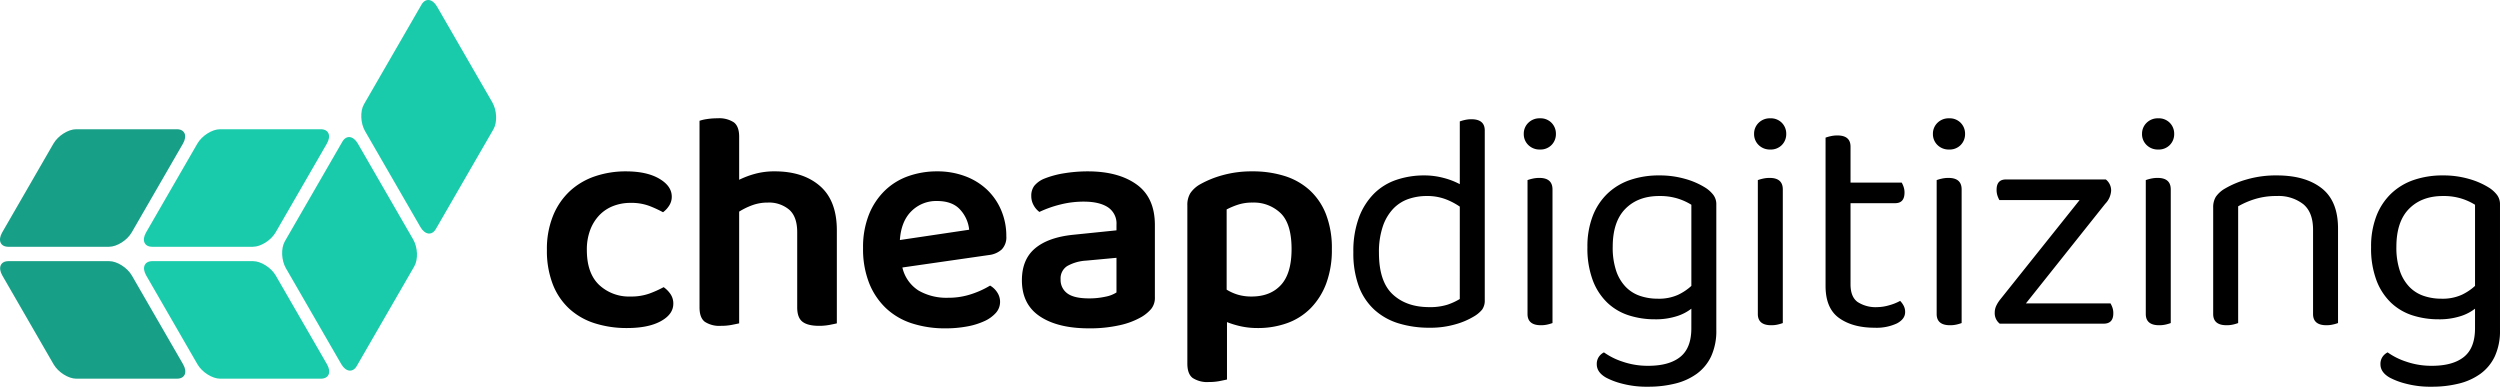 <svg xmlns="http://www.w3.org/2000/svg" width="809.047" height="125.146" viewBox="0 0 809.047 125.146"><defs><style>.a{fill:#189f87;}.a,.b{fill-rule:evenodd;}.b{fill:#19cbab;}</style></defs><g transform="translate(-440 198.524)"><path class="a" d="M57.242.19h-32.6c-2.561,0-5.865,2.1-7.346,4.657L.716,33.571c-1.478,2.561-.593,4.657,1.968,4.657h32.6c2.561,0,5.865-2.1,7.346-4.657L59.21,4.847C60.687,2.286,59.8.19,57.242.19Z" transform="translate(440 -156.891)"></path><path class="a" d="M57.242,38.362h-32.6c-2.561,0-5.865-2.1-7.346-4.657L.716,4.98C-.762,2.419.123.323,2.684.323h32.6c2.561,0,5.865,2.1,7.346,4.657L59.21,33.7c1.478,2.561.593,4.657-1.968,4.657Z" transform="translate(440.045 -114.335)"></path><path class="b" d="M57.387.19h-32.6c-2.561,0-5.865,2.1-7.346,4.657L.861,33.571c-1.478,2.561-.593,4.657,1.968,4.657h32.6c2.561,0,5.865-2.1,7.346-4.657L59.355,4.847C60.832,2.286,59.948.19,57.387.19Z" transform="translate(486.422 -156.891)"></path><path class="b" d="M57.387,38.362h-32.6c-2.561,0-5.865-2.1-7.346-4.657L.861,4.98C-.616,2.419.268.323,2.829.323h32.6c2.561,0,5.865,2.1,7.346,4.657L59.355,33.7C60.832,36.265,59.948,38.362,57.387,38.362Z" transform="translate(486.464 -114.335)"></path><path class="b" d="M1.149,33.957,19.775,1.694c1.282-2.218,3.538-1.939,5.016.625L42.7,33.336c1.478,2.561,1.641,6.471.359,8.689L24.432,74.288c-1.282,2.218-3.538,1.936-5.016-.625L1.508,42.65c-1.478-2.561-1.641-6.471-.359-8.689Z" transform="translate(531.018 -154.364)"></path><path class="b" d="M1.229,33.818,19.858,1.555C21.137-.663,23.4-.381,24.874,2.18L42.781,33.193c1.478,2.561,1.641,6.471.359,8.689L24.512,74.145c-1.279,2.218-3.538,1.939-5.016-.625L1.588,42.5c-1.478-2.561-1.641-6.471-.359-8.689Z" transform="translate(556.551 -198.583)"></path><path d="M31.108-39.087a15.221,15.221,0,0,0-5.606,1.01,12.48,12.48,0,0,0-4.444,2.929,14.089,14.089,0,0,0-2.98,4.747,17.881,17.881,0,0,0-1.111,6.565q0,7.474,3.939,11.262a14.106,14.106,0,0,0,10.2,3.788,17.508,17.508,0,0,0,6.11-.959,34.656,34.656,0,0,0,4.6-2.071,8.741,8.741,0,0,1,2.272,2.323,5.411,5.411,0,0,1,.859,3.03q0,3.434-4.04,5.656T30,1.414A33.869,33.869,0,0,1,19.443-.152,21.946,21.946,0,0,1,11.211-4.9a21.208,21.208,0,0,1-5.3-7.929A29.93,29.93,0,0,1,4.04-23.836,28.586,28.586,0,0,1,6.06-35a22.38,22.38,0,0,1,5.5-7.979A22.616,22.616,0,0,1,19.7-47.723a30.794,30.794,0,0,1,9.9-1.565q6.767,0,10.807,2.374t4.04,5.807a5.237,5.237,0,0,1-.859,2.929,7.98,7.98,0,0,1-1.969,2.121,37.35,37.35,0,0,0-4.495-2.07A16.663,16.663,0,0,0,31.108-39.087ZM66.256-.1Q65.347.1,63.832.4a17.6,17.6,0,0,1-3.434.3A8.615,8.615,0,0,1,55.146-.606q-1.717-1.313-1.717-4.646v-60.4a13.127,13.127,0,0,1,2.374-.556,21.985,21.985,0,0,1,3.485-.253,8.616,8.616,0,0,1,5.252,1.313q1.717,1.313,1.717,4.646v13.938a28.848,28.848,0,0,1,5.1-1.919,23.71,23.71,0,0,1,6.413-.808q9.191,0,14.645,4.747T97.869-30.2V-.1Q97.061.1,95.5.4a17.813,17.813,0,0,1-3.384.3q-3.636,0-5.353-1.313T85.042-5.252V-29.593q0-5.05-2.626-7.323a10.122,10.122,0,0,0-6.868-2.272,14.459,14.459,0,0,0-5.05.858,22.563,22.563,0,0,0-4.242,2.07ZM119.079-18.18a11.984,11.984,0,0,0,5.252,7.474,18.037,18.037,0,0,0,9.494,2.323,23.417,23.417,0,0,0,7.827-1.263,28.712,28.712,0,0,0,5.808-2.676,6.663,6.663,0,0,1,2.323,2.222,5.5,5.5,0,0,1,.909,3.03,5.3,5.3,0,0,1-1.363,3.585,11.113,11.113,0,0,1-3.737,2.677A23.419,23.419,0,0,1,139.986.909a37.831,37.831,0,0,1-6.969.606A34.512,34.512,0,0,1,122.16-.1,22.161,22.161,0,0,1,113.777-5a22.752,22.752,0,0,1-5.454-8.131,29.917,29.917,0,0,1-1.969-11.312,28.446,28.446,0,0,1,1.919-10.908,22.386,22.386,0,0,1,5.2-7.777,20.878,20.878,0,0,1,7.626-4.646,27.7,27.7,0,0,1,9.191-1.515,25.512,25.512,0,0,1,9.09,1.565,20.846,20.846,0,0,1,7.07,4.343,19.833,19.833,0,0,1,4.6,6.666,21.182,21.182,0,0,1,1.667,8.434,5.64,5.64,0,0,1-1.465,4.242,7.322,7.322,0,0,1-4.09,1.818ZM130.29-39.693a11.334,11.334,0,0,0-8.282,3.283q-3.333,3.282-3.737,9.342L140.693-30.4a11.249,11.249,0,0,0-2.929-6.514Q135.239-39.693,130.29-39.693ZM179.477-8.181a23.985,23.985,0,0,0,5.353-.556,10,10,0,0,0,3.535-1.363V-21.311l-9.8.909a14.124,14.124,0,0,0-6.161,1.767,4.732,4.732,0,0,0-2.121,4.293A5.336,5.336,0,0,0,172.458-9.8Q174.629-8.181,179.477-8.181Zm-.4-41.107q9.9,0,15.807,4.242t5.908,13.13V-8.585a5.7,5.7,0,0,1-1.212,3.838,12.594,12.594,0,0,1-3.03,2.525A24.549,24.549,0,0,1,189.375.505a43.893,43.893,0,0,1-9.9,1.01q-10.1,0-15.908-3.889t-5.807-11.666q0-6.767,4.292-10.352t12.473-4.394L188.365-30.2v-1.818a6.279,6.279,0,0,0-2.777-5.656q-2.778-1.818-7.827-1.818a30.742,30.742,0,0,0-7.676.96,35.826,35.826,0,0,0-6.666,2.374,6.582,6.582,0,0,1-1.868-2.172,6.033,6.033,0,0,1-.757-2.979,5.279,5.279,0,0,1,.96-3.282,8.235,8.235,0,0,1,3.08-2.273,29.981,29.981,0,0,1,6.666-1.818A47.247,47.247,0,0,1,179.073-49.288Zm54.944,50.7a24.67,24.67,0,0,1-5.4-.555,29.529,29.529,0,0,1-4.494-1.364V18.079q-.909.2-2.424.505a17.6,17.6,0,0,1-3.434.3,8.615,8.615,0,0,1-5.252-1.313q-1.717-1.313-1.717-4.646V-38.279a7.261,7.261,0,0,1,.959-3.939,9.408,9.408,0,0,1,3.081-2.828,32.23,32.23,0,0,1,7.272-2.979,35.09,35.09,0,0,1,9.8-1.263,34.29,34.29,0,0,1,10.251,1.465,21.653,21.653,0,0,1,8.131,4.545,20.778,20.778,0,0,1,5.353,7.828,30.127,30.127,0,0,1,1.919,11.312,30.99,30.99,0,0,1-1.818,11.11,22.844,22.844,0,0,1-5,7.979A20.326,20.326,0,0,1,243.663-.2,27.747,27.747,0,0,1,234.017,1.414ZM232.1-8.787q6.06,0,9.494-3.737t3.434-11.615q0-8.181-3.535-11.615a12.5,12.5,0,0,0-9.09-3.434,14.84,14.84,0,0,0-4.8.707,24.446,24.446,0,0,0-3.585,1.515v25.957A15.117,15.117,0,0,0,227.6-9.393,15.284,15.284,0,0,0,232.1-8.787Zm75.447,1.111a5.02,5.02,0,0,1-.858,3.131,9.84,9.84,0,0,1-2.677,2.222A23.777,23.777,0,0,1,298.253.152a28.944,28.944,0,0,1-8.585,1.162,33.535,33.535,0,0,1-10-1.414,20.556,20.556,0,0,1-7.827-4.394,19.469,19.469,0,0,1-5.05-7.575,30.849,30.849,0,0,1-1.767-11.06,31.212,31.212,0,0,1,1.818-11.262,21.577,21.577,0,0,1,4.9-7.727,18.789,18.789,0,0,1,7.272-4.444,27.78,27.78,0,0,1,8.939-1.414,24.2,24.2,0,0,1,6.262.808,23.747,23.747,0,0,1,5.252,2.02v-20.3a12.15,12.15,0,0,1,1.565-.455,9.343,9.343,0,0,1,2.172-.253q4.343,0,4.343,3.636Zm-8.08-30.2a21.561,21.561,0,0,0-4.646-2.424,16.812,16.812,0,0,0-6.06-1.01,17.969,17.969,0,0,0-5.908.959,12.463,12.463,0,0,0-4.9,3.131,15.481,15.481,0,0,0-3.384,5.707,25.658,25.658,0,0,0-1.263,8.585q0,9.292,4.444,13.433t11.817,4.141a18.69,18.69,0,0,0,5.807-.758,19.859,19.859,0,0,0,4.091-1.869Zm30,37.673a12.623,12.623,0,0,1-1.515.455,9.157,9.157,0,0,1-2.222.253q-4.343,0-4.343-3.636V-46.46a12.151,12.151,0,0,1,1.566-.455,9.792,9.792,0,0,1,2.272-.252q4.242,0,4.242,3.737ZM320.17-61.408a4.876,4.876,0,0,1,1.464-3.585,5.125,5.125,0,0,1,3.788-1.465,4.957,4.957,0,0,1,3.737,1.465,4.967,4.967,0,0,1,1.414,3.585,4.967,4.967,0,0,1-1.414,3.585,4.957,4.957,0,0,1-3.737,1.465,5.125,5.125,0,0,1-3.788-1.465A4.876,4.876,0,0,1,320.17-61.408Zm54.237,56.56a14.891,14.891,0,0,1-4.7,2.424,22.272,22.272,0,0,1-7.12,1.01,27.3,27.3,0,0,1-8.383-1.263,18.132,18.132,0,0,1-6.919-4.04,19.574,19.574,0,0,1-4.747-7.222,29.292,29.292,0,0,1-1.767-10.807,27.359,27.359,0,0,1,1.717-10.1,20.026,20.026,0,0,1,4.8-7.272,19.9,19.9,0,0,1,7.323-4.393A28.635,28.635,0,0,1,364-47.975a29.724,29.724,0,0,1,8.534,1.161,24.926,24.926,0,0,1,6.514,2.879,10.105,10.105,0,0,1,2.475,2.272,4.943,4.943,0,0,1,.96,3.08V2.02a19.682,19.682,0,0,1-1.667,8.535,14.724,14.724,0,0,1-4.646,5.656,20.023,20.023,0,0,1-7.02,3.181,35.732,35.732,0,0,1-8.686,1.01,31.147,31.147,0,0,1-8.737-1.06,22.955,22.955,0,0,1-4.9-1.868q-3.03-1.717-3.03-4.343a4.105,4.105,0,0,1,.656-2.373,4.353,4.353,0,0,1,1.667-1.465,22.206,22.206,0,0,0,5.959,2.979,24.878,24.878,0,0,0,8.383,1.363q6.767,0,10.353-2.878t3.585-9.242ZM363.5-8.08a15.046,15.046,0,0,0,6.615-1.262,17.36,17.36,0,0,0,4.293-2.879v-26.26a18.96,18.96,0,0,0-4.293-1.97,19.391,19.391,0,0,0-6.11-.858q-6.868,0-10.958,4.141t-4.091,12.322a23.576,23.576,0,0,0,1.111,7.726,13.871,13.871,0,0,0,3.081,5.2,11.618,11.618,0,0,0,4.646,2.929A17.627,17.627,0,0,0,363.5-8.08ZM404-.2a12.623,12.623,0,0,1-1.515.455,9.157,9.157,0,0,1-2.222.253q-4.343,0-4.343-3.636V-46.46a12.151,12.151,0,0,1,1.566-.455,9.792,9.792,0,0,1,2.272-.252q4.242,0,4.242,3.737Zm-9.292-61.206a4.876,4.876,0,0,1,1.464-3.585,5.125,5.125,0,0,1,3.788-1.465,4.957,4.957,0,0,1,3.737,1.465,4.967,4.967,0,0,1,1.414,3.585,4.967,4.967,0,0,1-1.414,3.585,4.957,4.957,0,0,1-3.737,1.465,5.125,5.125,0,0,1-3.788-1.465A4.876,4.876,0,0,1,394.708-61.408ZM433.694,1.313q-7.07,0-11.464-3.131t-4.393-10.4V-60.2a12.15,12.15,0,0,1,1.565-.455,9.792,9.792,0,0,1,2.273-.252q4.242,0,4.242,3.636v11.615h16.564a7.681,7.681,0,0,1,.606,1.363,5.577,5.577,0,0,1,.3,1.868q0,3.434-3.03,3.434H425.917v26.26q0,4.04,2.272,5.706A10.691,10.691,0,0,0,434.6-5.353a14.105,14.105,0,0,0,3.838-.606,16.065,16.065,0,0,0,3.535-1.414,6.788,6.788,0,0,1,1.111,1.515,4.3,4.3,0,0,1,.505,2.121q0,2.222-2.626,3.636A15.493,15.493,0,0,1,433.694,1.313ZM461.873-.2a12.623,12.623,0,0,1-1.515.455,9.157,9.157,0,0,1-2.222.253q-4.343,0-4.343-3.636V-46.46a12.151,12.151,0,0,1,1.566-.455,9.792,9.792,0,0,1,2.272-.252q4.242,0,4.242,3.737Zm-9.292-61.206a4.876,4.876,0,0,1,1.464-3.585,5.125,5.125,0,0,1,3.788-1.465,4.957,4.957,0,0,1,3.737,1.465,4.967,4.967,0,0,1,1.414,3.585,4.967,4.967,0,0,1-1.414,3.585,4.957,4.957,0,0,1-3.737,1.465,5.125,5.125,0,0,1-3.788-1.465A4.876,4.876,0,0,1,452.581-61.408ZM474.2,0a4.318,4.318,0,0,1-1.616-3.535,5.219,5.219,0,0,1,.5-2.272A10.652,10.652,0,0,1,474.4-7.878L500.051-40H474.094a7.681,7.681,0,0,1-.606-1.364,5.9,5.9,0,0,1-.3-1.969q0-3.333,3.03-3.333h32.32a4.5,4.5,0,0,1,1.717,3.636,6.65,6.65,0,0,1-1.919,4.242L482.679-6.565H510.05a8.176,8.176,0,0,1,.606,1.313,5.467,5.467,0,0,1,.3,1.919Q510.959,0,507.828,0Zm55.348-.2a12.617,12.617,0,0,1-1.515.455,9.157,9.157,0,0,1-2.222.253q-4.343,0-4.343-3.636V-46.46a12.152,12.152,0,0,1,1.565-.455,9.792,9.792,0,0,1,2.273-.252q4.242,0,4.242,3.737Zm-9.292-61.206a4.876,4.876,0,0,1,1.465-3.585,5.125,5.125,0,0,1,3.787-1.465,4.957,4.957,0,0,1,3.737,1.465,4.967,4.967,0,0,1,1.414,3.585,4.967,4.967,0,0,1-1.414,3.585,4.957,4.957,0,0,1-3.737,1.465,5.125,5.125,0,0,1-3.787-1.465A4.876,4.876,0,0,1,520.251-61.408ZM575.6-30.4q0-5.656-3.182-8.282a12.992,12.992,0,0,0-8.534-2.626,23.347,23.347,0,0,0-7.171,1.01,26.59,26.59,0,0,0-5.353,2.323V-.2a12.623,12.623,0,0,1-1.515.455,9.157,9.157,0,0,1-2.222.253q-4.343,0-4.343-3.636V-37.572a6.439,6.439,0,0,1,.858-3.484,9.1,9.1,0,0,1,2.98-2.677,30.085,30.085,0,0,1,6.969-2.929,33.824,33.824,0,0,1,9.8-1.313q9.191,0,14.493,4.141t5.3,13.029V-.2a12.147,12.147,0,0,1-1.565.455,9.343,9.343,0,0,1-2.172.253q-4.343,0-4.343-3.636ZM628.018-4.848a14.891,14.891,0,0,1-4.7,2.424,22.272,22.272,0,0,1-7.121,1.01,27.3,27.3,0,0,1-8.383-1.263,18.132,18.132,0,0,1-6.918-4.04,19.573,19.573,0,0,1-4.747-7.222,29.292,29.292,0,0,1-1.768-10.807,27.359,27.359,0,0,1,1.717-10.1,20.027,20.027,0,0,1,4.8-7.272,19.9,19.9,0,0,1,7.322-4.393,28.635,28.635,0,0,1,9.393-1.465,29.725,29.725,0,0,1,8.535,1.161,24.927,24.927,0,0,1,6.514,2.879,10.1,10.1,0,0,1,2.474,2.272,4.942,4.942,0,0,1,.96,3.08V2.02a19.681,19.681,0,0,1-1.667,8.535,14.725,14.725,0,0,1-4.646,5.656,20.023,20.023,0,0,1-7.02,3.181,35.731,35.731,0,0,1-8.686,1.01,31.147,31.147,0,0,1-8.737-1.06,22.955,22.955,0,0,1-4.9-1.868q-3.03-1.717-3.03-4.343a4.105,4.105,0,0,1,.657-2.373,4.353,4.353,0,0,1,1.667-1.465,22.207,22.207,0,0,0,5.959,2.979,24.878,24.878,0,0,0,8.383,1.363q6.767,0,10.352-2.878t3.586-9.242ZM617.11-8.08a15.047,15.047,0,0,0,6.616-1.262,17.36,17.36,0,0,0,4.292-2.879v-26.26a18.96,18.96,0,0,0-4.292-1.97,19.391,19.391,0,0,0-6.111-.858q-6.868,0-10.958,4.141t-4.091,12.322a23.575,23.575,0,0,0,1.111,7.726,13.871,13.871,0,0,0,3.081,5.2A11.617,11.617,0,0,0,611.4-8.989,17.627,17.627,0,0,0,617.11-8.08Z" transform="translate(612.949 -93.78)"></path></g></svg>